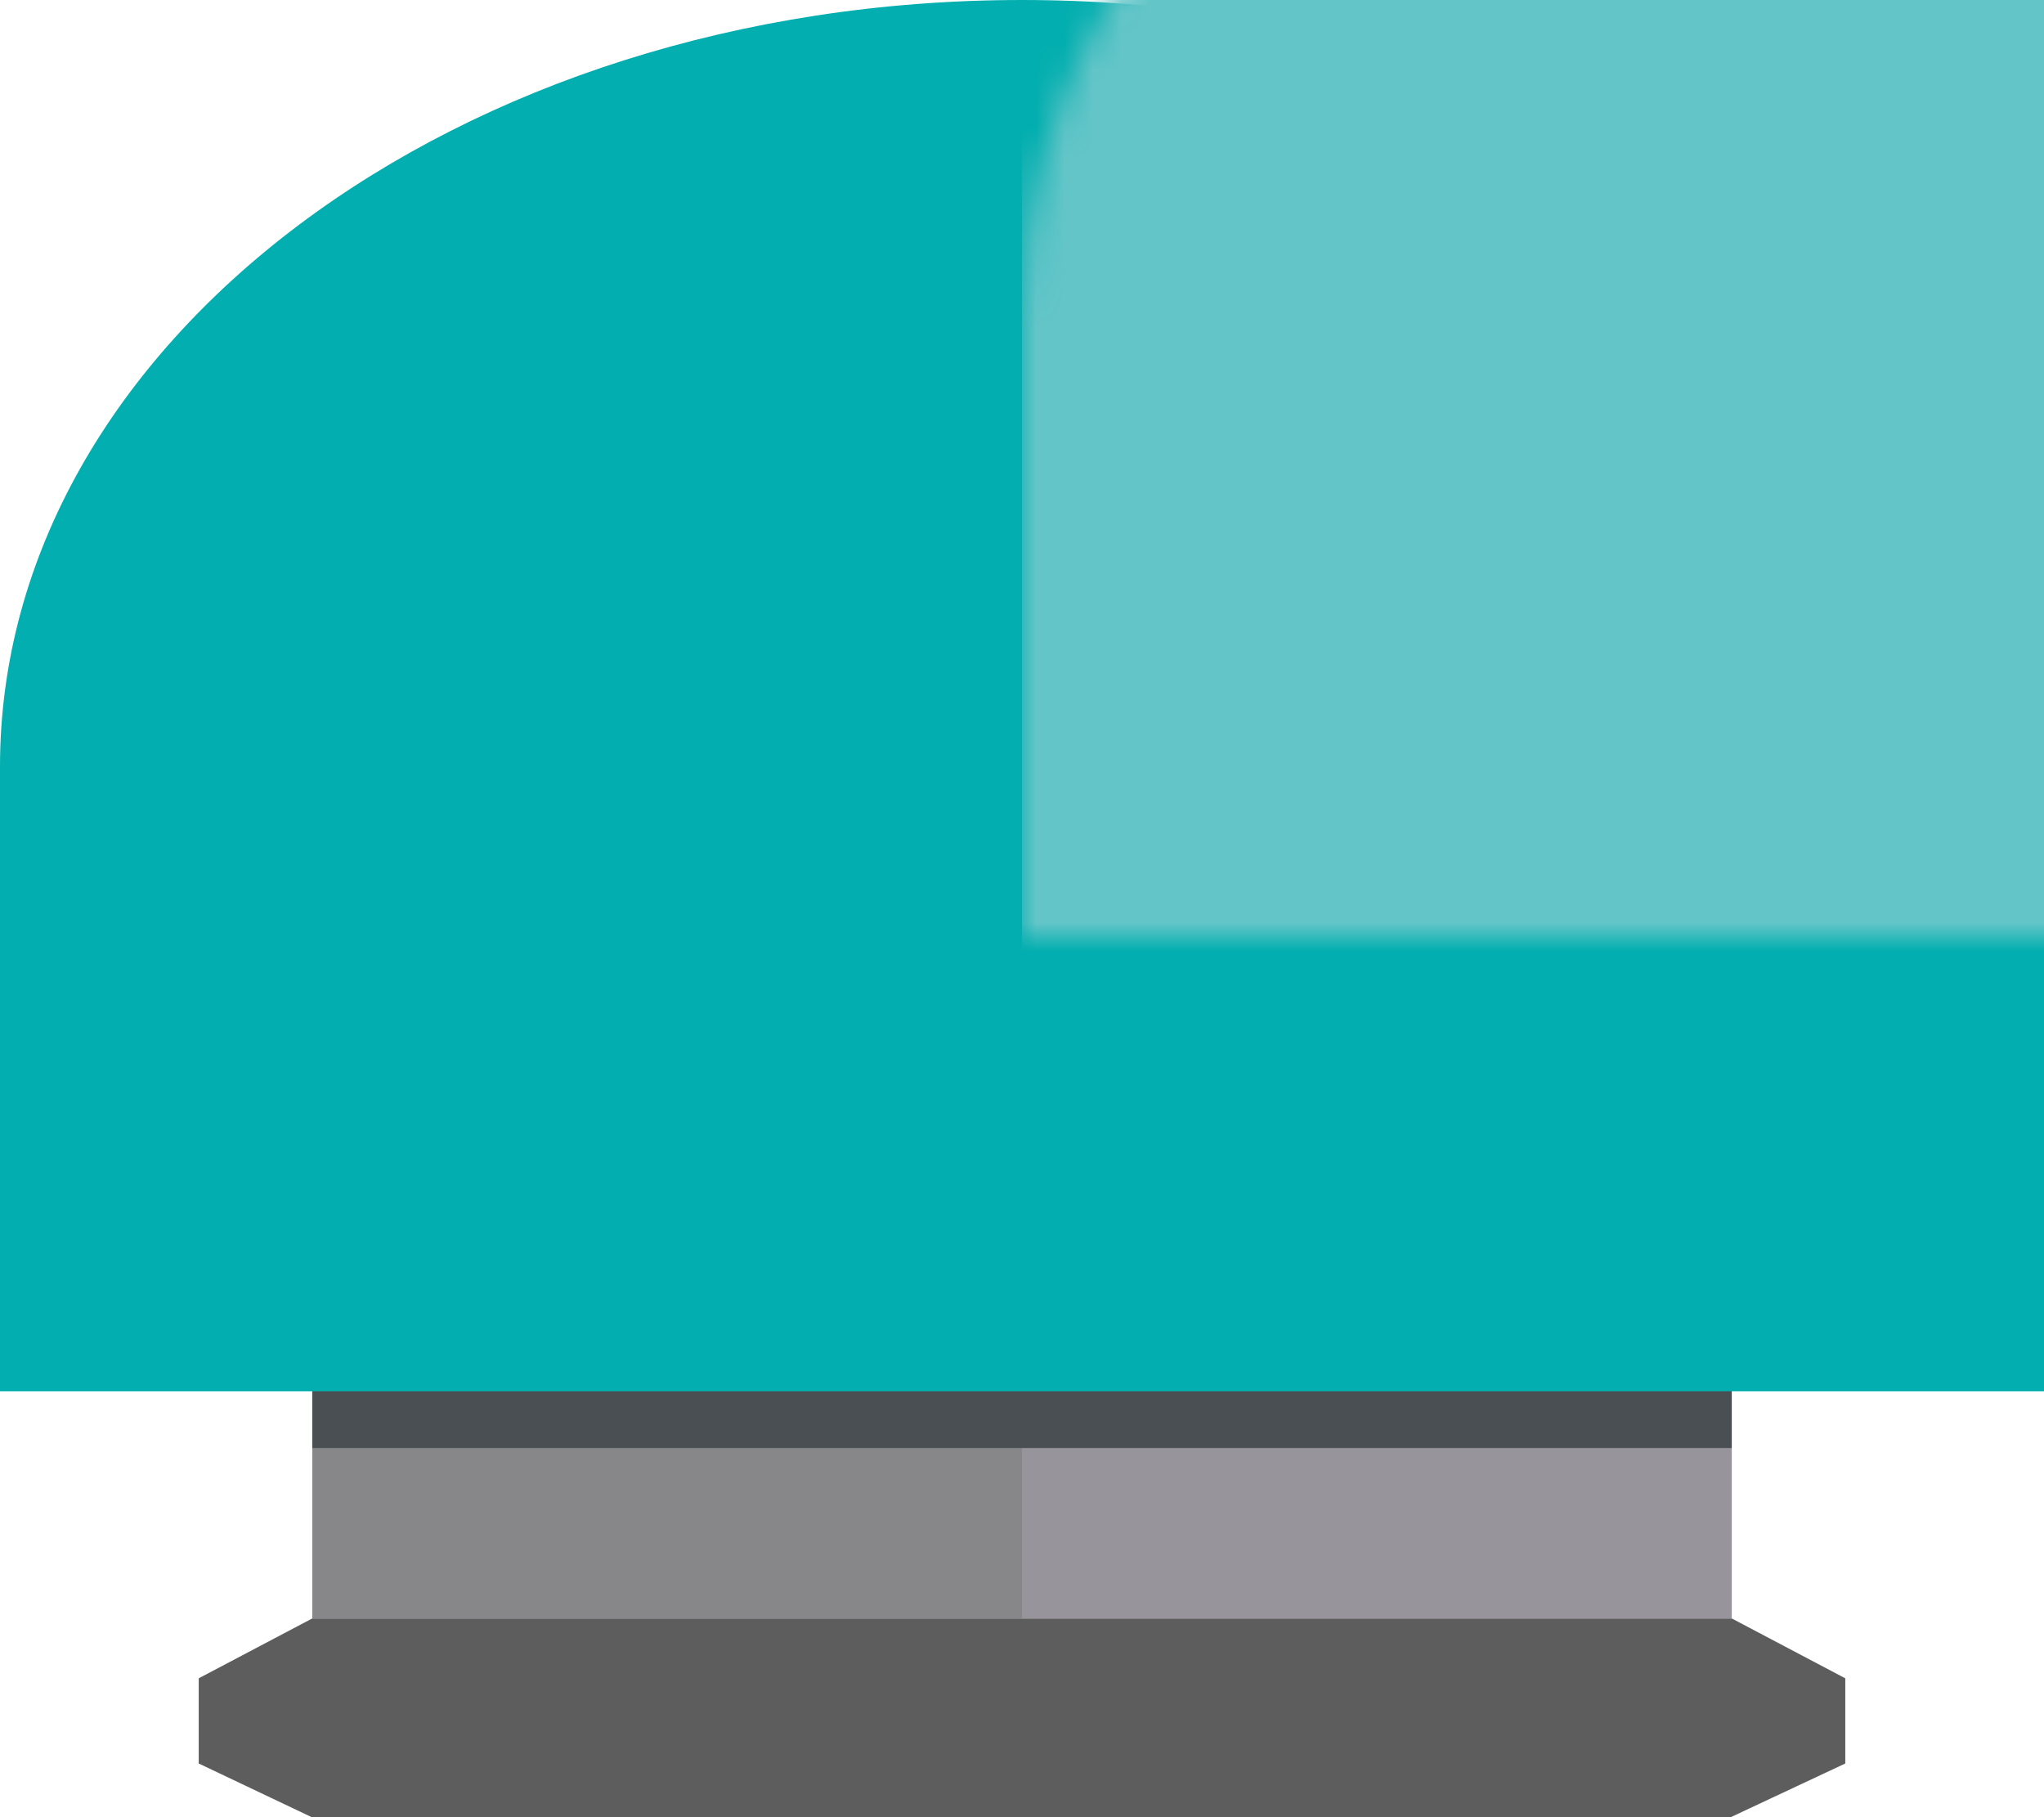 <?xml version="1.0" encoding="UTF-8"?>
<svg width="72px" height="64px" viewBox="0 0 72 64" version="1.1" xmlns="http://www.w3.org/2000/svg" xmlns:xlink="http://www.w3.org/1999/xlink">
    <!-- Generator: Sketch 51.2 (57519) - http://www.bohemiancoding.com/sketch -->
    <title>why_refunded_icon_4</title>
    <desc>Created with Sketch.</desc>
    <defs>
        <path d="M72,27 L72,49 L0,49 L0,27 C0,12.088 16.118,0 36,0 C55.882,0 72,12.088 72,27 Z" id="path-1"></path>
    </defs>
    <g id="Public-Facing-Website" stroke="none" stroke-width="1" fill="none" fill-rule="evenodd">
        <g id="Why-Refunded?-1920" transform="translate(-499, -1495)">
            <g id="Section-2" transform="translate(0, 844)">
                <g id="4" transform="translate(370, 561)">
                    <g id="why_refunded_icon_4" transform="translate(129, 90)">
                        <path d="M11,57 L61,57 L65,59.109 L65,62.109 L61,63.984 L61,64 L11,64 L11,64.009 L7,62.109 L7,59.109 L11,57 Z" id="Combined-Shape" fill="#5D5D5E" fill-rule="nonzero"></path>
                        <rect id="Rectangle-2" fill="#87878A" fill-rule="nonzero" x="11" y="49" width="50" height="8"></rect>
                        <rect id="Rectangle-2" fill="#97959B" fill-rule="nonzero" x="36" y="49" width="25" height="8"></rect>
                        <rect id="Rectangle-2-Copy-2" fill="#494F52" fill-rule="nonzero" x="11" y="43" width="50" height="8"></rect>
                        <g id="Group-2">
                            <mask id="mask-2" fill="white">
                                <use xlink:href="#path-1"></use>
                            </mask>
                            <use id="Combined-Shape" fill="#02AEAF" fill-rule="nonzero" xlink:href="#path-1"></use>
                            <rect id="Rectangle-4" fill="#63C5C8" fill-rule="nonzero" mask="url(#mask-2)" x="36" y="-16" width="36" height="88"></rect>
                        </g>
                    </g>
                </g>
            </g>
        </g>
    </g>
</svg>